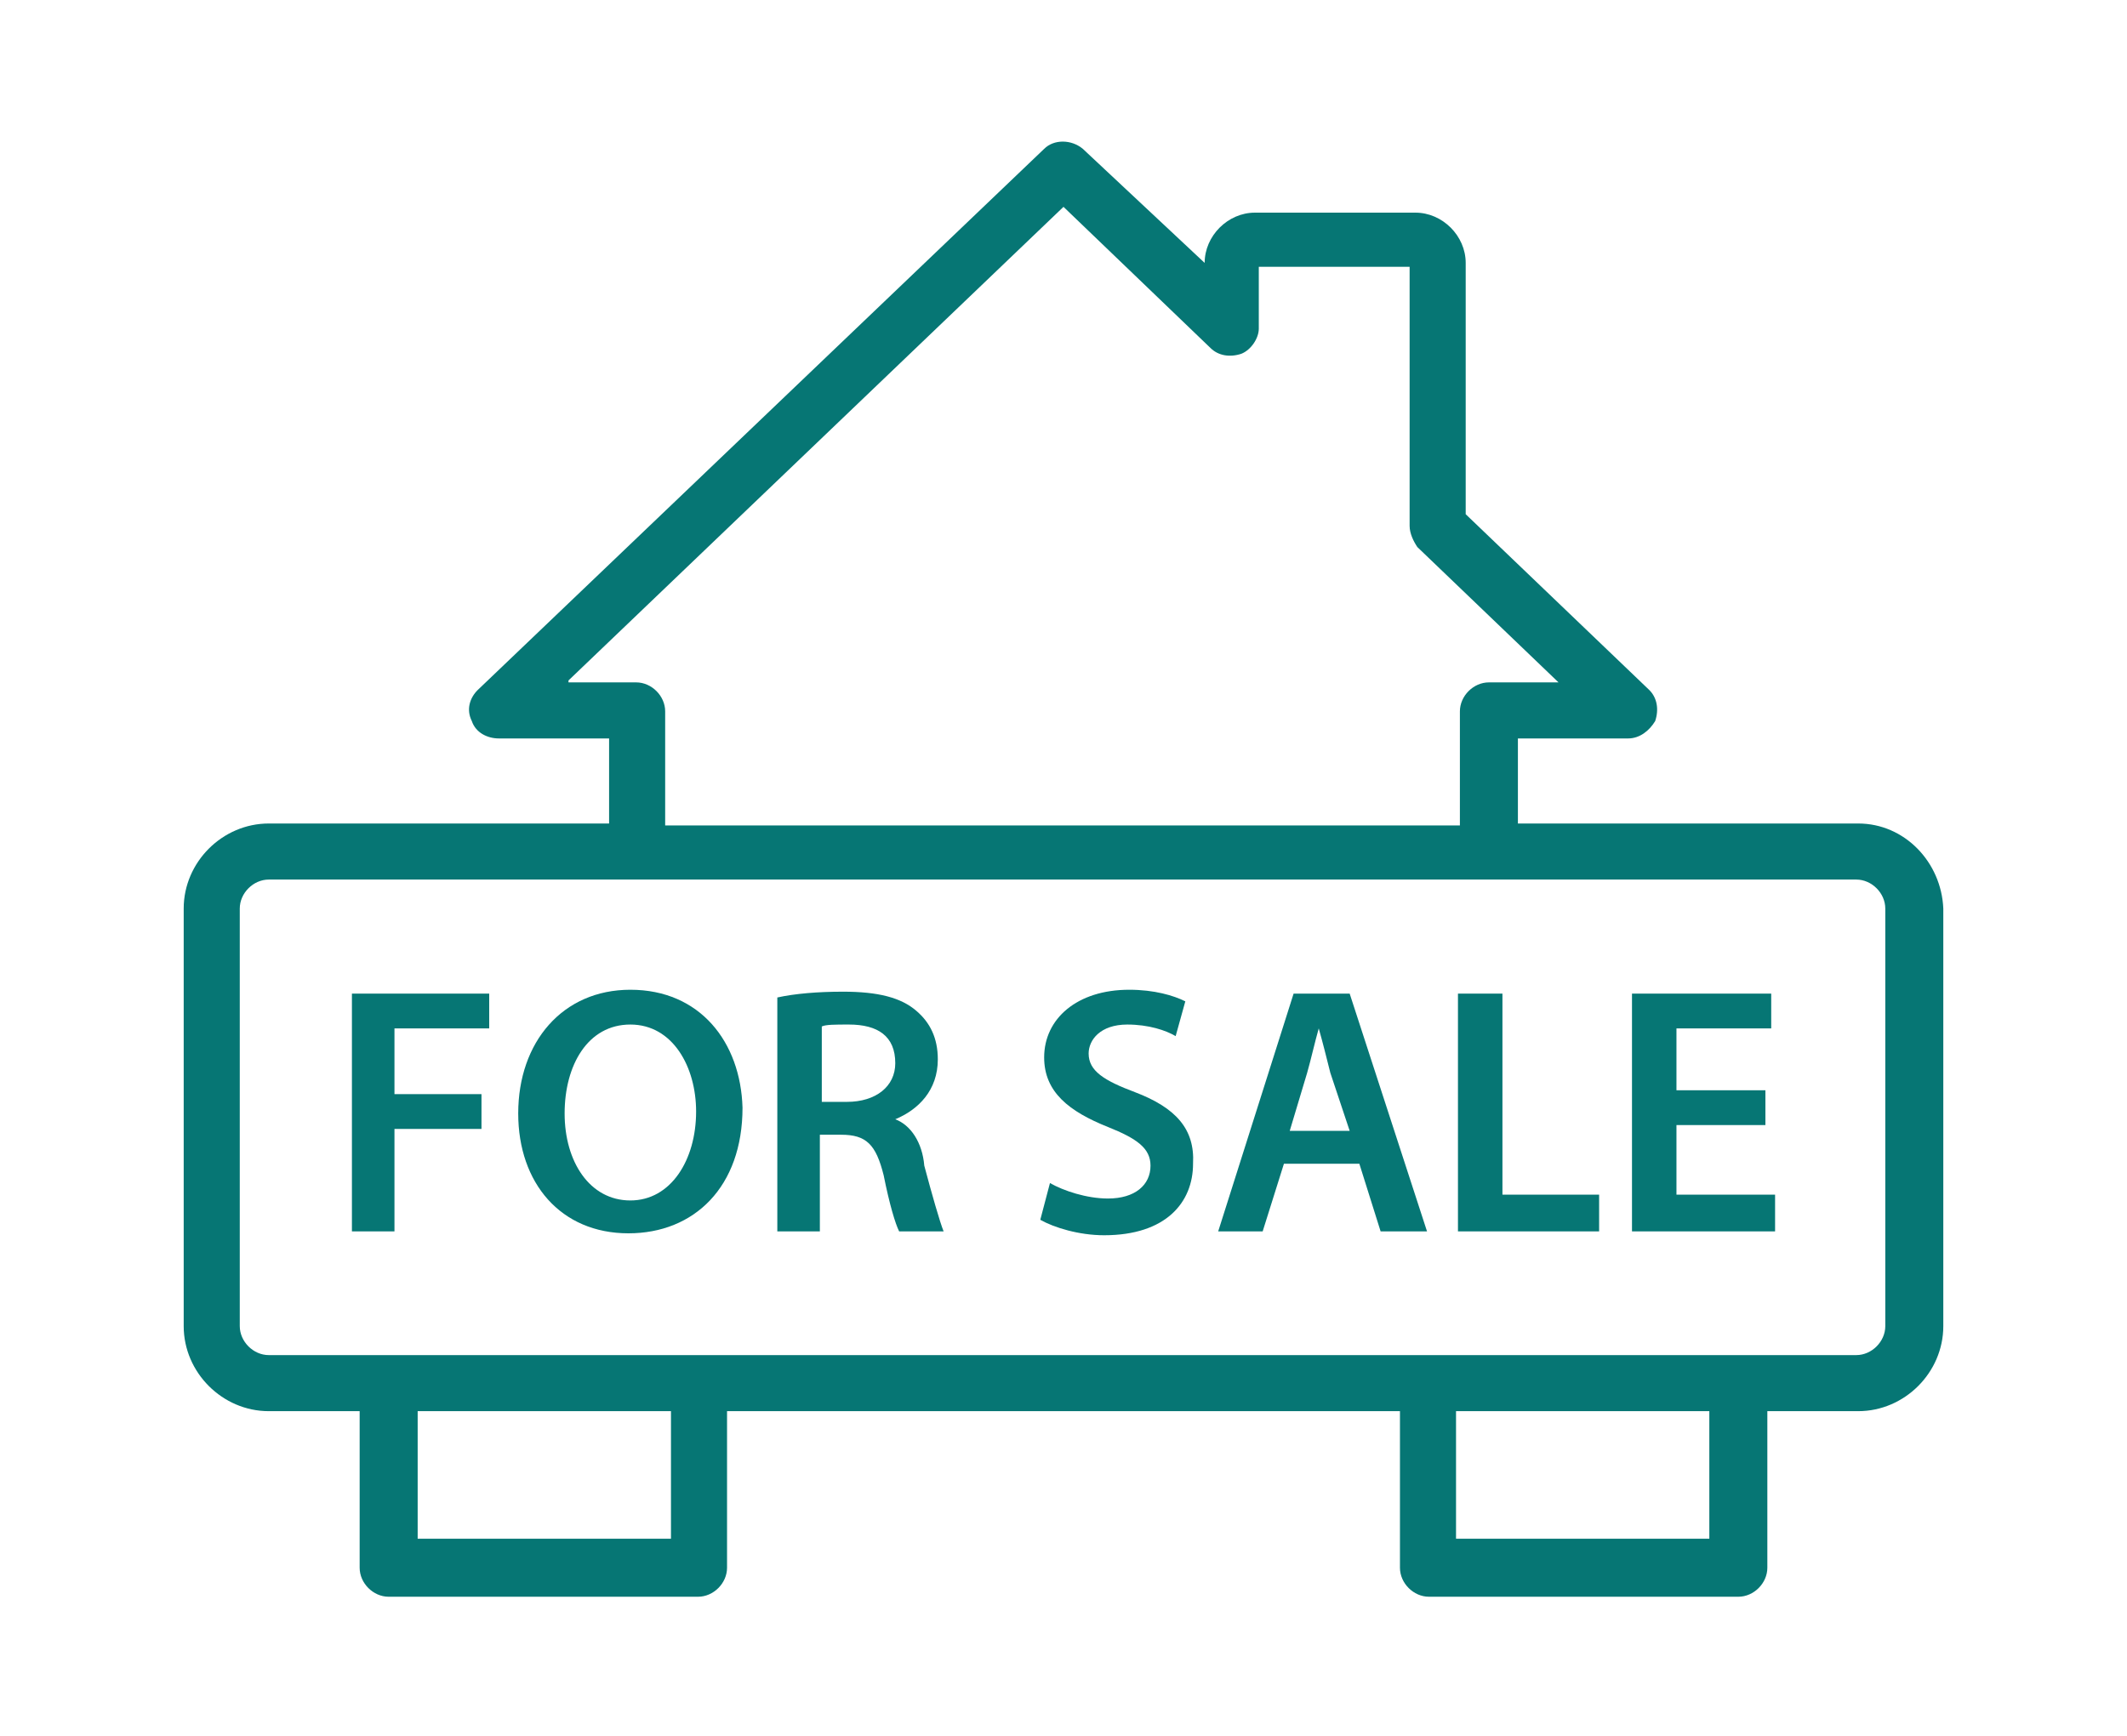 <?xml version="1.0" encoding="utf-8"?>
<!-- Generator: Adobe Illustrator 22.0.1, SVG Export Plug-In . SVG Version: 6.00 Build 0)  -->
<svg version="1.1" id="Layer_1" xmlns="http://www.w3.org/2000/svg" xmlns:xlink="http://www.w3.org/1999/xlink" x="0px" y="0px"
	 viewBox="0 0 110 89.8" style="enable-background:new 0 0 110 89.8;" xml:space="preserve">
<style type="text/css">
	.st0{fill:#067674;}
</style>
<g>
	<polygon class="st0" points="18.2,63.7 20.4,63.7 20.4,58.4 24.9,58.4 24.9,56.6 20.4,56.6 20.4,53.2 25.3,53.2 25.3,51.4 
		18.2,51.4 	"/>
	<path class="st0" d="M32.6,51.2c-3.5,0-5.8,2.7-5.8,6.4c0,3.6,2.2,6.2,5.7,6.2c3.4,0,5.9-2.4,5.9-6.5
		C38.3,53.9,36.2,51.2,32.6,51.2z M32.6,62.1c-2.1,0-3.4-2-3.4-4.5c0-2.5,1.2-4.6,3.4-4.6c2.2,0,3.4,2.2,3.4,4.5
		C36,60,34.7,62.1,32.6,62.1z"/>
	<path class="st0" d="M46.3,57.9L46.3,57.9c1.2-0.5,2.2-1.5,2.2-3.1c0-1.1-0.4-1.9-1.1-2.5c-0.8-0.7-2-1-3.8-1
		c-1.3,0-2.5,0.1-3.4,0.3v12.1h2.2v-5h1.1c1.3,0,1.8,0.5,2.2,2.1c0.3,1.5,0.6,2.5,0.8,2.9h2.3c-0.2-0.5-0.6-1.9-1-3.4
		C47.7,59.1,47.1,58.2,46.3,57.9z M43.8,57h-1.3v-3.9c0.2-0.1,0.7-0.1,1.4-0.1c1.5,0,2.4,0.6,2.4,2C46.3,56.2,45.3,57,43.8,57z"/>
	<path class="st0" d="M58.7,56.5c-1.6-0.6-2.4-1.1-2.4-2c0-0.7,0.6-1.5,2-1.5c1.1,0,2,0.3,2.5,0.6l0.5-1.8c-0.6-0.3-1.6-0.6-2.9-0.6
		c-2.7,0-4.4,1.5-4.4,3.5c0,1.8,1.3,2.8,3.3,3.6c1.5,0.6,2.2,1.1,2.2,2c0,1-0.8,1.7-2.2,1.7c-1.1,0-2.3-0.4-3-0.8l-0.5,1.9
		c0.7,0.4,2,0.8,3.3,0.8c3.2,0,4.6-1.7,4.6-3.7C61.8,58.4,60.8,57.3,58.7,56.5z"/>
	<path class="st0" d="M66.9,51.4l-3.9,12.3h2.3l1.1-3.5h3.9l1.1,3.5h2.4l-4-12.3H66.9z M66.7,58.5l0.9-3c0.2-0.7,0.4-1.6,0.6-2.3h0
		c0.2,0.7,0.4,1.5,0.6,2.3l1,3H66.7z"/>
	<polygon class="st0" points="77.7,51.4 75.4,51.4 75.4,63.7 82.7,63.7 82.7,61.8 77.7,61.8 	"/>
	<polygon class="st0" points="86.7,58.2 91.3,58.2 91.3,56.4 86.7,56.4 86.7,53.2 91.6,53.2 91.6,51.4 84.4,51.4 84.4,63.7 
		91.8,63.7 91.8,61.8 86.7,61.8 	"/>
	<path class="st0" d="M96.1,42.6H78.5v-4.4h5.7c0.6,0,1.1-0.4,1.4-0.9c0.2-0.6,0.1-1.2-0.3-1.6l-9.5-9.1v-13c0-1.4-1.2-2.6-2.6-2.6
		h-8.3c-1.4,0-2.6,1.2-2.6,2.6v0L56,7.7c-0.6-0.5-1.5-0.5-2,0l-29.3,28c-0.4,0.4-0.6,1-0.3,1.6c0.2,0.6,0.8,0.9,1.4,0.9h5.7v4.4
		H13.9c-2.4,0-4.4,2-4.4,4.4v21.6c0,2.4,2,4.4,4.4,4.4h4.7v8.1c0,0.8,0.7,1.5,1.5,1.5h16c0.8,0,1.5-0.7,1.5-1.5V73h34.8v8.1
		c0,0.8,0.7,1.5,1.5,1.5h16c0.8,0,1.5-0.7,1.5-1.5V73h4.7c2.4,0,4.4-2,4.4-4.4V47C100.4,44.6,98.5,42.6,96.1,42.6z M29.4,35.2
		L55,10.7l7.6,7.3c0.4,0.4,1,0.5,1.6,0.3c0.5-0.2,0.9-0.8,0.9-1.3v-3.2h7.8v13.4c0,0.4,0.2,0.8,0.4,1.1l7.3,7h-3.6
		c-0.8,0-1.5,0.7-1.5,1.5v5.9H34.4v-5.9c0-0.8-0.7-1.5-1.5-1.5H29.4z M34.7,79.6H21.6V73h13.1V79.6z M88.4,79.6H75.3V73h13.1V79.6z
		 M97.5,68.6c0,0.8-0.7,1.5-1.5,1.5H13.9c-0.8,0-1.5-0.7-1.5-1.5V47c0-0.8,0.7-1.5,1.5-1.5h82.1c0.8,0,1.5,0.7,1.5,1.5V68.6z"/>
</g>
</svg>
